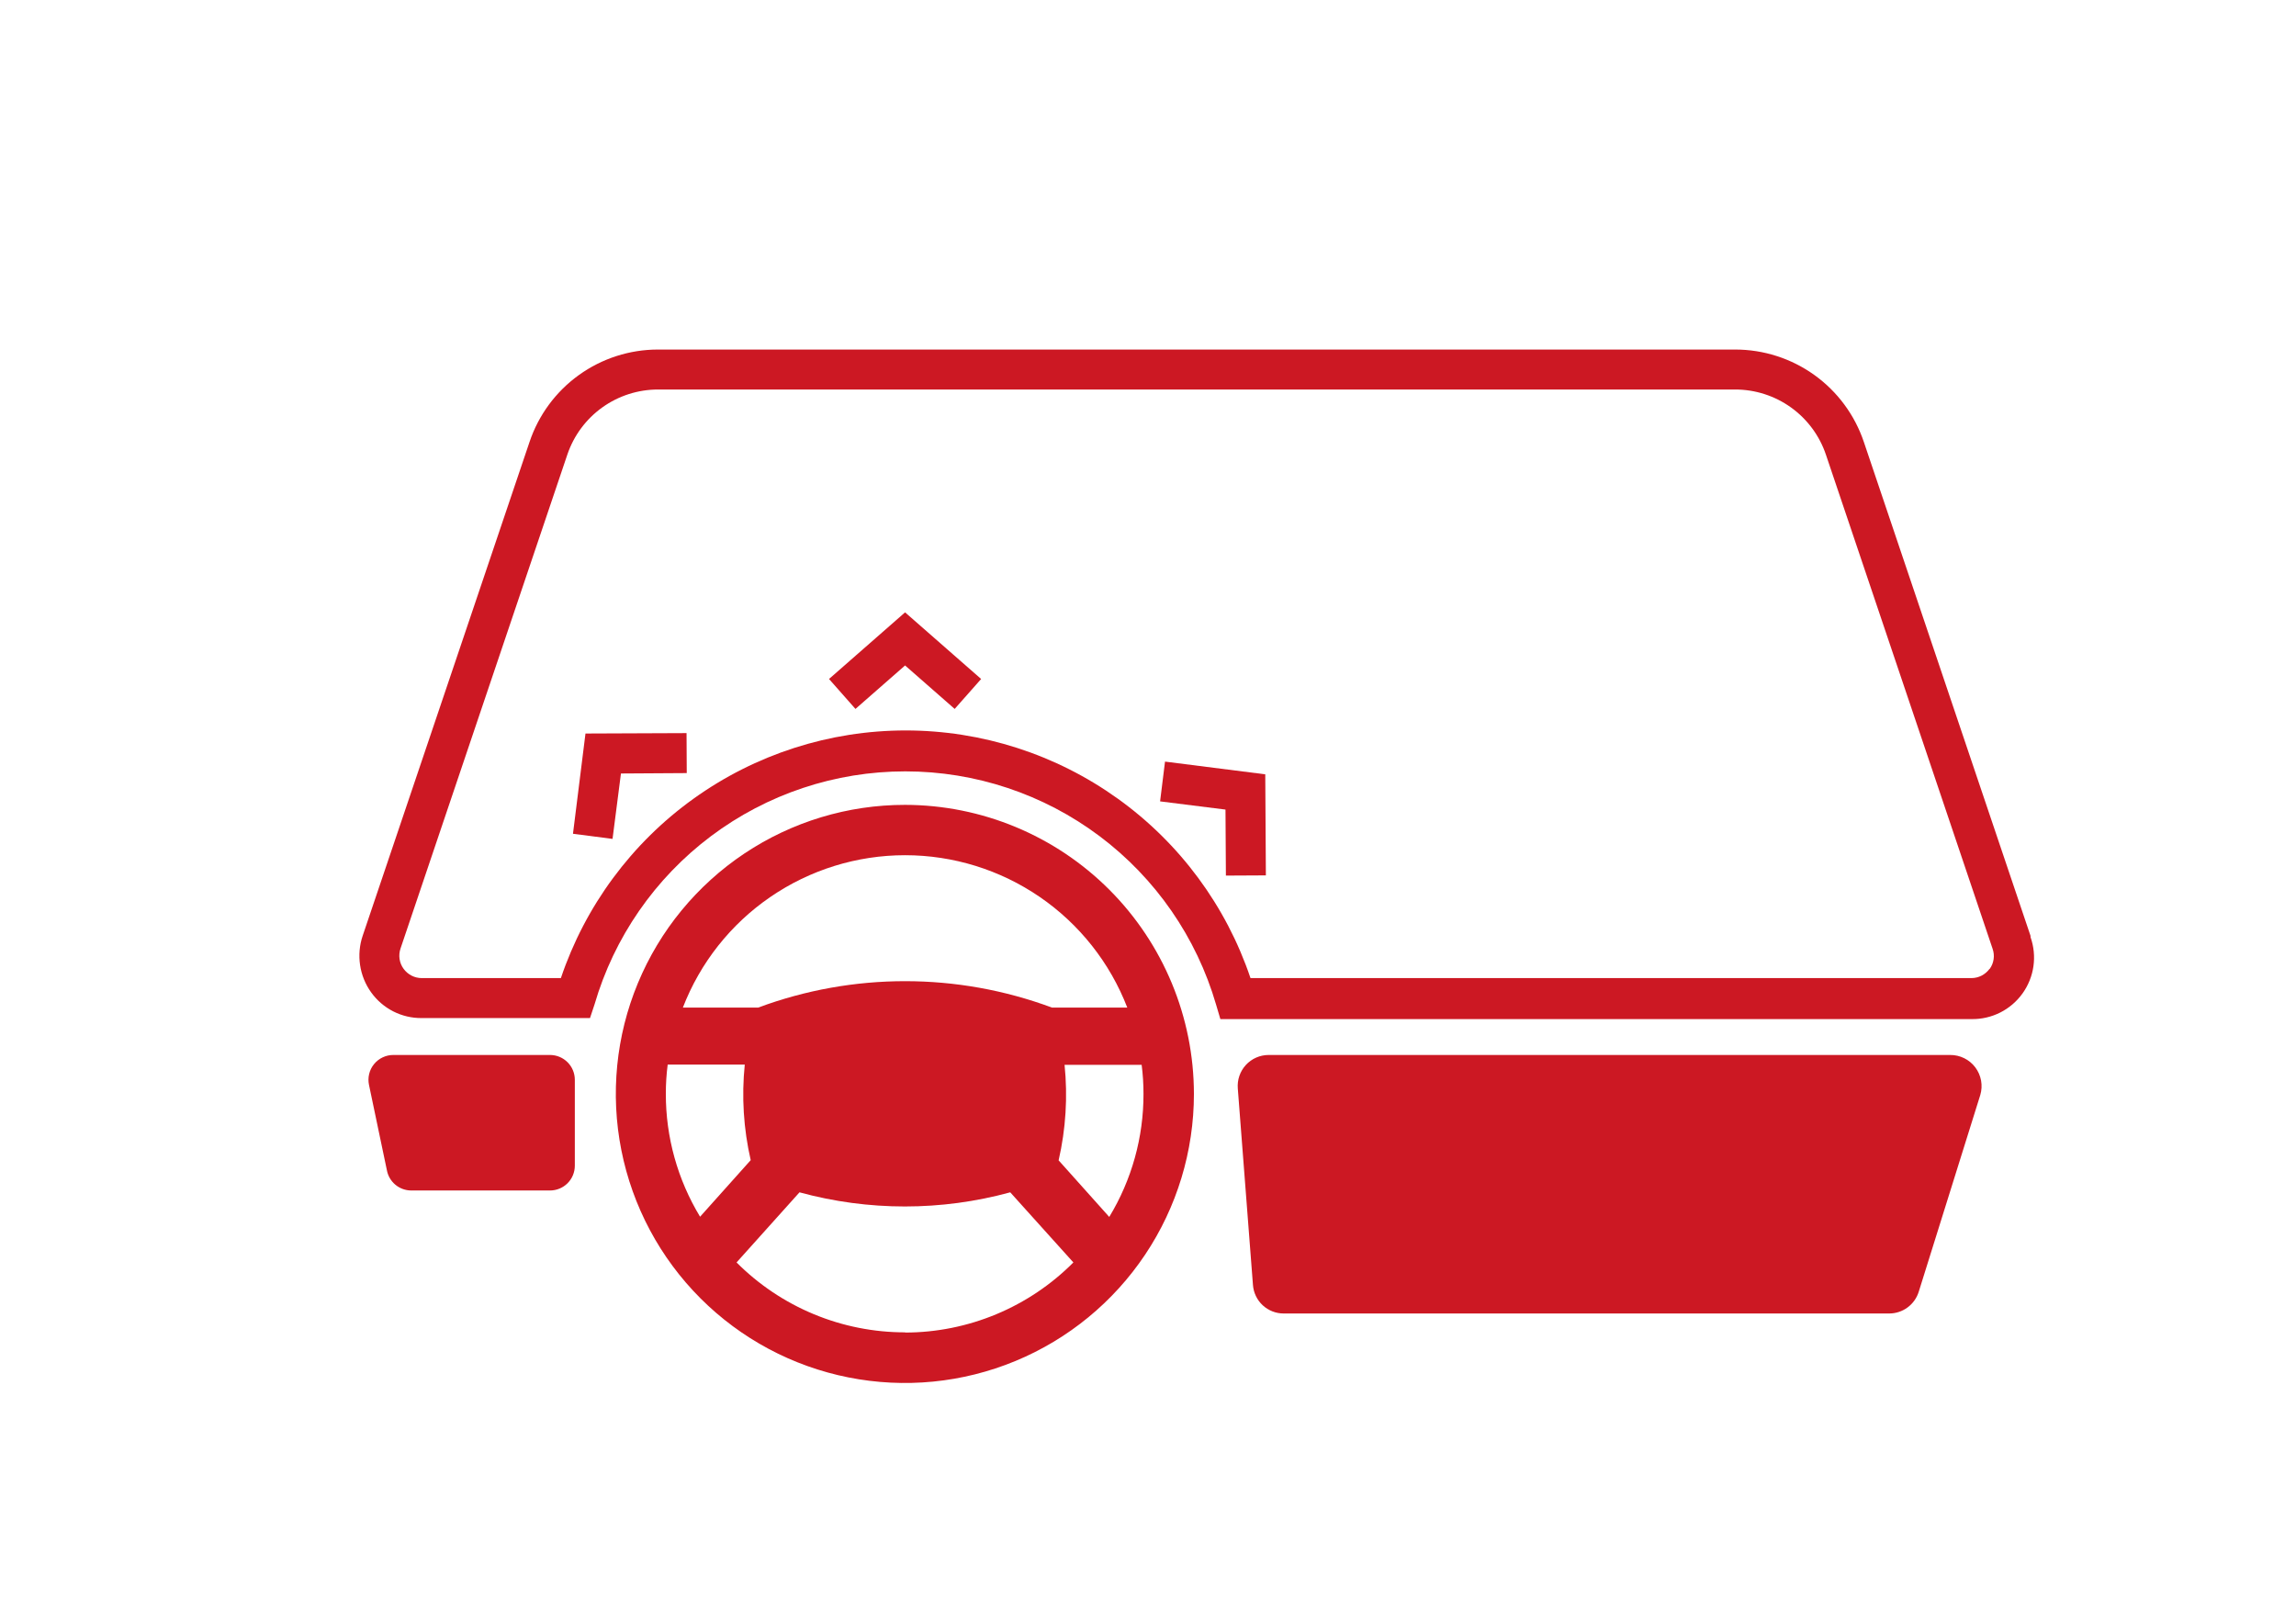 <svg width="112" height="78" viewBox="0 0 112 78" fill="none" xmlns="http://www.w3.org/2000/svg">
<path d="M44.15 39.26C41.361 39.258 38.634 40.083 36.314 41.631C33.994 43.18 32.185 45.381 31.116 47.957C30.047 50.533 29.767 53.369 30.31 56.105C30.853 58.84 32.195 61.354 34.166 63.327C36.138 65.3 38.65 66.644 41.386 67.188C44.121 67.733 46.956 67.455 49.533 66.388C52.111 65.321 54.313 63.514 55.863 61.195C57.413 58.876 58.24 56.149 58.24 53.36C58.237 49.623 56.752 46.04 54.111 43.396C51.469 40.753 47.887 39.265 44.15 39.26ZM34.15 59.35C33.053 57.541 32.475 55.465 32.48 53.35C32.479 52.875 32.509 52.401 32.57 51.93H36.33C36.171 53.489 36.269 55.063 36.62 56.59L34.15 59.35ZM44.15 64.99C42.623 64.991 41.111 64.69 39.7 64.105C38.289 63.52 37.008 62.661 35.93 61.58L39 58.16C42.365 59.08 45.915 59.08 49.28 58.16L52.36 61.58C51.284 62.662 50.005 63.521 48.596 64.108C47.187 64.695 45.676 64.998 44.15 65V64.99ZM55.78 53.36C55.785 55.475 55.207 57.551 54.11 59.36L51.64 56.6C51.991 55.073 52.089 53.499 51.93 51.94H55.69C55.751 52.411 55.781 52.885 55.78 53.36V53.36ZM51.32 49.15C46.695 47.43 41.605 47.43 36.98 49.15H33.31C34.155 46.961 35.643 45.08 37.578 43.753C39.513 42.426 41.804 41.716 44.15 41.716C46.496 41.716 48.787 42.426 50.722 43.753C52.657 45.08 54.145 46.961 54.99 49.15H51.32Z" fill="#CC1823"/>
<path d="M26.84 51.46H19.19C19.009 51.459 18.831 51.499 18.668 51.576C18.504 51.653 18.36 51.766 18.246 51.906C18.132 52.045 18.05 52.209 18.008 52.385C17.965 52.56 17.963 52.743 18 52.92L18.87 57.07C18.919 57.348 19.064 57.6 19.279 57.783C19.495 57.966 19.767 58.067 20.05 58.07H26.83C27.151 58.07 27.459 57.943 27.686 57.716C27.913 57.489 28.04 57.181 28.04 56.86V52.67C28.04 52.351 27.914 52.044 27.689 51.818C27.464 51.591 27.159 51.463 26.84 51.46V51.46Z" fill="#CC1823"/>
<path d="M95.13 51.46H61.88C61.672 51.461 61.467 51.504 61.276 51.588C61.086 51.672 60.915 51.794 60.774 51.947C60.633 52.1 60.526 52.281 60.458 52.478C60.39 52.674 60.364 52.883 60.38 53.09L61.12 62.68C61.148 63.059 61.318 63.412 61.596 63.67C61.875 63.928 62.24 64.071 62.62 64.07H92.16C92.483 64.069 92.797 63.965 93.056 63.772C93.315 63.58 93.506 63.309 93.6 63L96.6 53.41C96.667 53.182 96.68 52.942 96.638 52.709C96.595 52.475 96.499 52.255 96.356 52.065C96.213 51.875 96.028 51.722 95.815 51.617C95.602 51.512 95.367 51.458 95.13 51.46V51.46Z" fill="#CC1823"/>
<path d="M99.05 45.65L90.92 21.56C90.478 20.245 89.634 19.102 88.507 18.293C87.38 17.484 86.027 17.049 84.64 17.05H32.1C30.714 17.049 29.363 17.485 28.238 18.294C27.113 19.103 26.27 20.246 25.83 21.56L17.69 45.65C17.536 46.108 17.493 46.596 17.565 47.074C17.636 47.552 17.819 48.007 18.1 48.4C18.38 48.793 18.751 49.113 19.181 49.333C19.611 49.552 20.087 49.664 20.57 49.66H28.78L29 49C29.956 45.719 31.95 42.837 34.684 40.785C37.417 38.734 40.742 37.626 44.16 37.626C47.578 37.626 50.903 38.734 53.636 40.785C56.37 42.837 58.364 45.719 59.32 49L59.53 49.71H96.18C96.663 49.717 97.141 49.606 97.573 49.389C98.005 49.171 98.377 48.852 98.659 48.459C98.941 48.066 99.124 47.611 99.192 47.133C99.26 46.654 99.211 46.166 99.05 45.71V45.65ZM97.05 47.26C96.949 47.398 96.816 47.511 96.663 47.59C96.511 47.668 96.342 47.709 96.17 47.71H61C59.813 44.19 57.552 41.13 54.534 38.963C51.517 36.796 47.895 35.63 44.18 35.63C40.465 35.63 36.843 36.796 33.826 38.963C30.808 41.13 28.547 44.19 27.36 47.71H20.57C20.398 47.709 20.229 47.668 20.077 47.59C19.924 47.511 19.791 47.398 19.69 47.26C19.585 47.118 19.517 46.953 19.491 46.779C19.465 46.604 19.482 46.426 19.54 46.26L27.68 22.16C27.995 21.238 28.591 20.438 29.383 19.871C30.176 19.304 31.126 19 32.1 19H84.64C85.618 18.999 86.573 19.306 87.367 19.876C88.162 20.447 88.758 21.253 89.07 22.18L97.2 46.28C97.257 46.443 97.275 46.617 97.25 46.787C97.226 46.958 97.161 47.12 97.06 47.26H97.05Z" fill="#CC1823"/>
<path d="M40.44 33.12L41.73 34.58L44.15 32.46L46.57 34.58L47.86 33.12L44.15 29.87L40.44 33.12Z" fill="#CC1823"/>
<path d="M28.56 35.78L27.95 40.67L29.88 40.92L30.29 37.73L33.5 37.71L33.49 35.76L28.56 35.78Z" fill="#CC1823"/>
<path d="M56.83 37.15L56.59 39.09L59.78 39.49L59.8 42.71L61.75 42.7L61.72 37.77L56.83 37.15Z" fill="#CC1823"/>
</svg>
